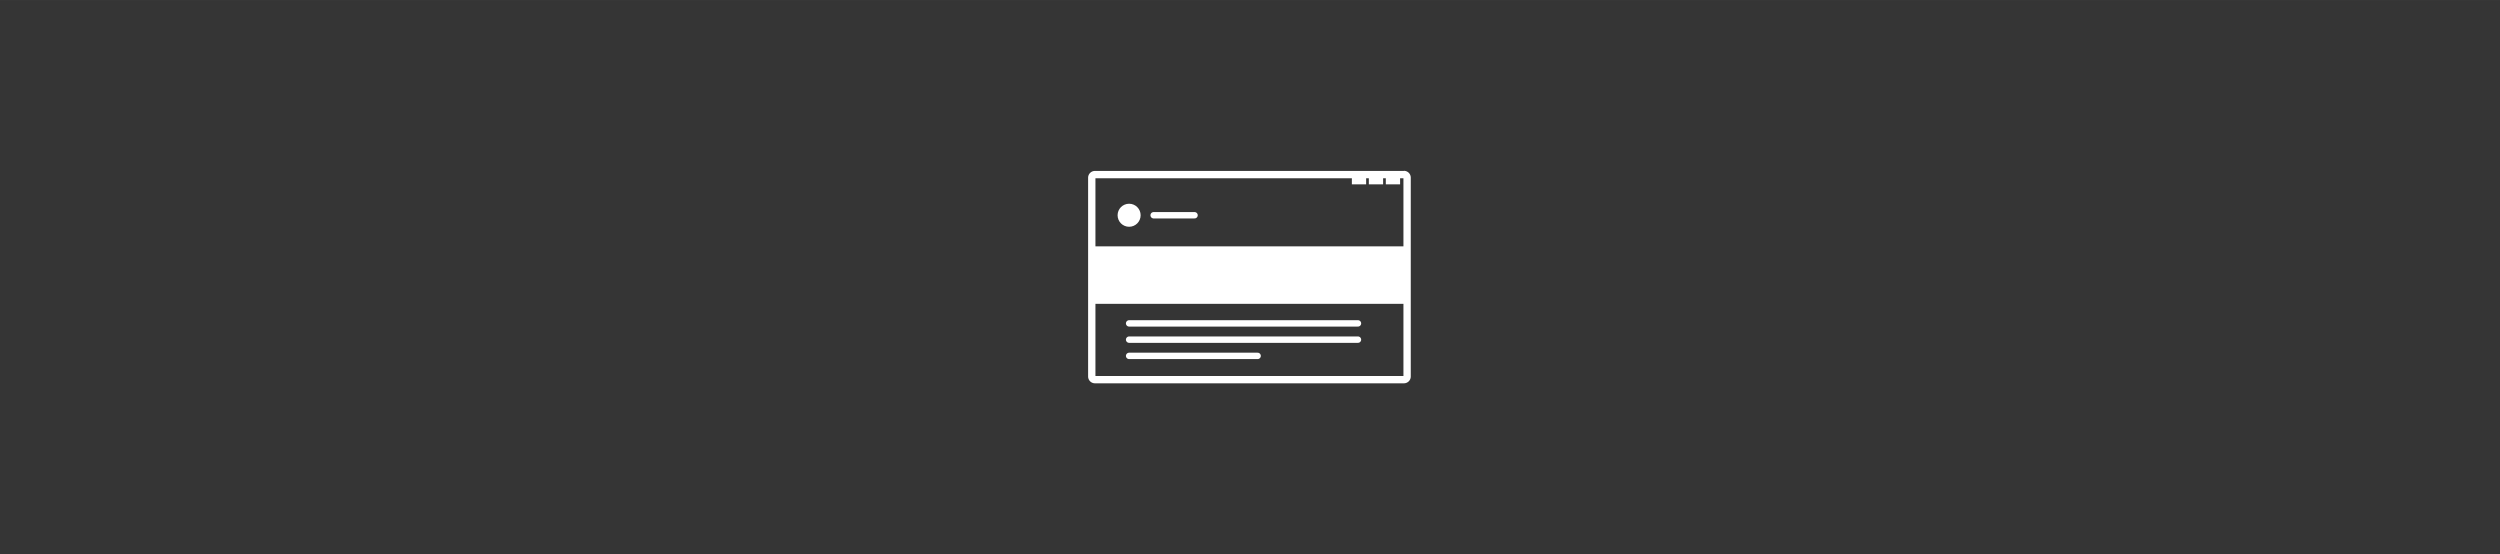 <svg xmlns="http://www.w3.org/2000/svg" viewBox="0 0 911.6 202.04"><rect x="0" y="0" width="911.6" height="202.04" fill="#808080" stroke="none"/><defs><style>.a,.c,.d{fill:#353535;}.b{fill:#fff;}.c,.d{stroke:#fff;stroke-linecap:round;stroke-width:2.33px;}.c{stroke-miterlimit:10;}.d{stroke-linejoin:round;}</style></defs><title>a</title><rect class="a" x="-0.4" y="0.01" width="912" height="202"/><path class="b" d="M511.75,65v72.1H399.44V65H511.75m.18-2.67H399.26a2.48,2.48,0,0,0-2.49,2.49v72.46a2.49,2.49,0,0,0,2.49,2.49H511.93a2.49,2.49,0,0,0,2.49-2.49V64.78a2.48,2.48,0,0,0-2.49-2.49Z"/><circle class="b" cx="411.72" cy="78.49" r="4.2"/><line class="c" x1="420.66" y1="78.49" x2="435.58" y2="78.49"/><rect class="b" x="398.36" y="89.83" width="114.47" height="20.96"/><line class="d" x1="411.72" y1="117.92" x2="495.17" y2="117.92"/><line class="d" x1="411.72" y1="123.85" x2="495.17" y2="123.85"/><line class="d" x1="411.72" y1="129.77" x2="458.58" y2="129.77"/><rect class="b" x="492.94" y="64.89" width="5.21" height="2.33"/><rect class="b" x="499.13" y="64.89" width="5.21" height="2.33"/><rect class="b" x="505.32" y="64.89" width="5.21" height="2.33"/></svg>